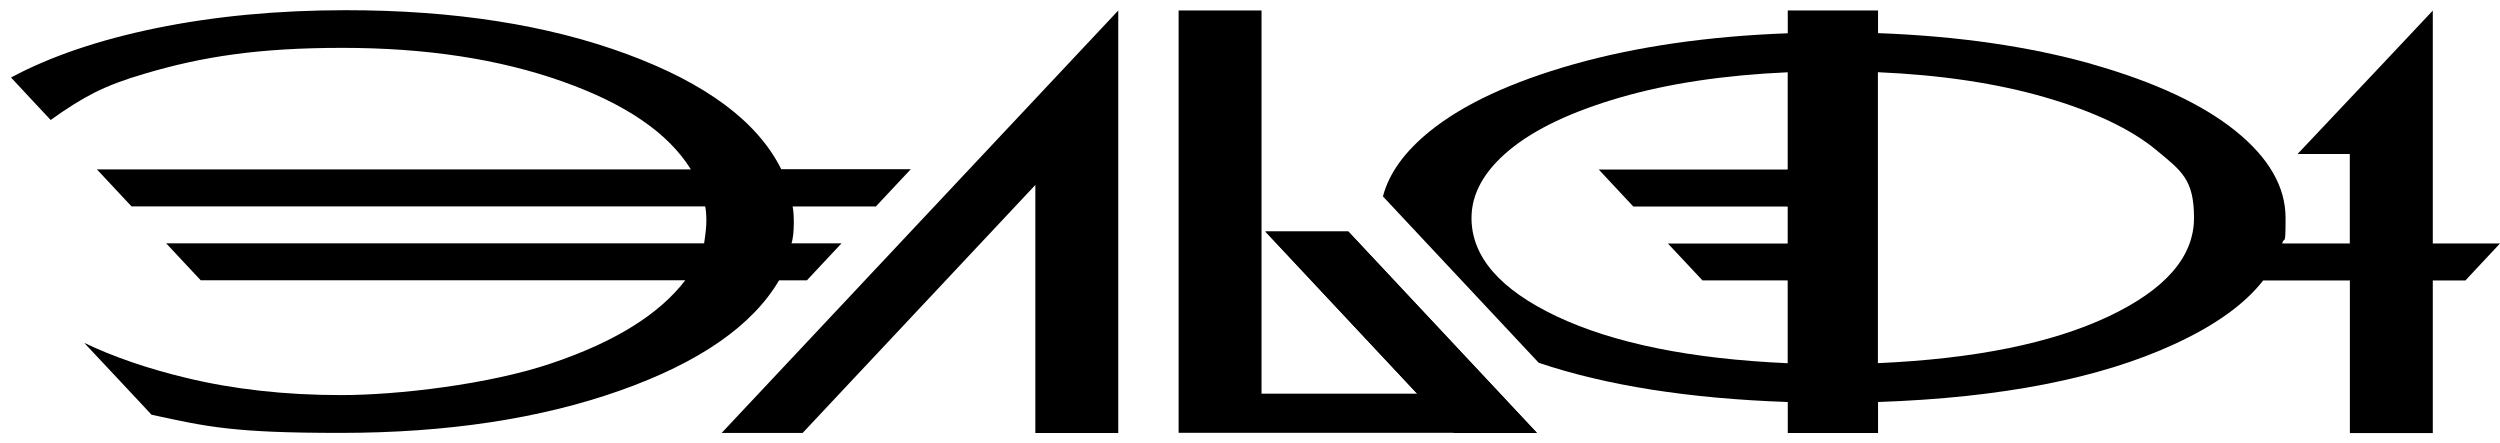 <?xml version="1.0" encoding="UTF-8"?> <svg xmlns="http://www.w3.org/2000/svg" id="_Слой_1" data-name=" Слой 1" version="1.1" viewBox="0 0 3358.8 595.4"><defs><style> .cls-1, .cls-2 { fill: #000; stroke-width: 0px; } .cls-2 { fill-rule: evenodd; } </style></defs><path class="cls-1" d="M1177.1,277.4h-112.2c1,4.8,1.6,12.1,1.6,22s-1,21.5-3.1,27.5h67.2l-46.5,49.7h-37.4c-35.9,61.1-107.3,110.5-214.2,148.3-107,37.7-232.1,56.7-375.4,56.7s-178.4-8.1-253.5-24.4l-45-48.1-22.4-23.9-23.1-24.6c39.5,18.9,85.1,34.6,136.8,47,63.9,15.5,133.5,23.2,208.7,23.2s198.8-14.2,283.2-43c84.5-28.6,144.1-65.7,178.9-111.3H269.6l-46.4-49.6h722.8c2-13,3-22.9,3-29.7s-.4-15.6-1.6-19.9H176.7l-46.5-49.7h798c-30.2-48.8-87.8-88.2-172.7-118.2-84.9-30.1-183.4-45.1-295.5-45.1s-187.8,11.6-265.6,34.7c-26.1,7.5-48.4,15.9-67.2,25.3-17.9,9-37.6,21.4-59.1,36.9l-19.6-20.9L14.8,104.1c53.1-28.4,118.2-50.5,195-66.3,78.3-16,163.3-24.1,254.8-24.1,145.3,0,271.3,19.7,377.7,59,106.5,39.4,175.5,90.8,207.3,154.6h174.1l-46.6,49.7v.4h0Z"></path><path class="cls-1" d="M1502.4,14.1v567.6h-111.4V248.5l-312.7,333.2h-108.8L1502.4,14.1Z"></path><path class="cls-1" d="M1953.4,581.7l-253.3-270.5h111.5l253.3,270.5h-111.5,0Z"></path><path class="cls-2" d="M1694.9,14.1h-111.4v567.4h369.8c0,0,111.5,0,111.5,0l-253.3-270.5h-111.5l204,217.9h-209.1V14.1Z"></path><path class="cls-1" d="M2521.9,227.8h-120.1v49.7h120.1v-49.7Z"></path><path class="cls-1" d="M2521.9,327.1h-120.1v49.7h120.1v-49.7Z"></path><path class="cls-2" d="M2810.6,86.2c84,23.8,148.3,53.8,193,89.8,44.8,36.2,67.1,75.1,67.1,116.9s-1.5,23.1-4.6,34.2h90.9v-120.2h-70.2l111.5-118.1,70.2-74.6v312.9h90.3l-46.5,49.7h-43.8v205h-111.4v-205h-116.5c-24.7,31.8-64.5,60.4-119.6,85.7-99.9,46-232.4,71.9-397.8,77.6v41.6h-121.3v-41.6c-132.7-4.6-244.1-22.2-334.6-52.7l-209.3-223.5c8-30.8,29.1-60.2,63.3-87.8,44.8-36.1,109.1-66,193.1-89.8,84.1-23.7,179.9-37.6,287.5-41.6V14.1h121.3v30.4c107.6,4,203.4,17.9,287.5,41.6h0ZM2148,227.8h253.8V97.1c-85.1,3.8-160.2,15-225.2,33.9-65.1,18.9-114.6,42.4-148.6,70.5-34,28.2-51,58.7-51,91.4,0,52,38.3,96.1,114.8,132.3,76.6,36.1,179.9,57,310,62.8v-111.3h-114.5l-46.4-49.5h160.9v-49.7h-207.4l-46.4-49.7h0ZM2523.1,487.9c130.1-5.8,233.3-26.7,309.8-62.8,76.6-36.2,114.8-80.3,114.8-132.3s-16.9-63.2-50.9-91.4c-34.1-28.1-83.5-51.5-148.6-70.5-65-18.9-140.1-30.2-225.2-33.9v390.9h0Z"></path></svg> 